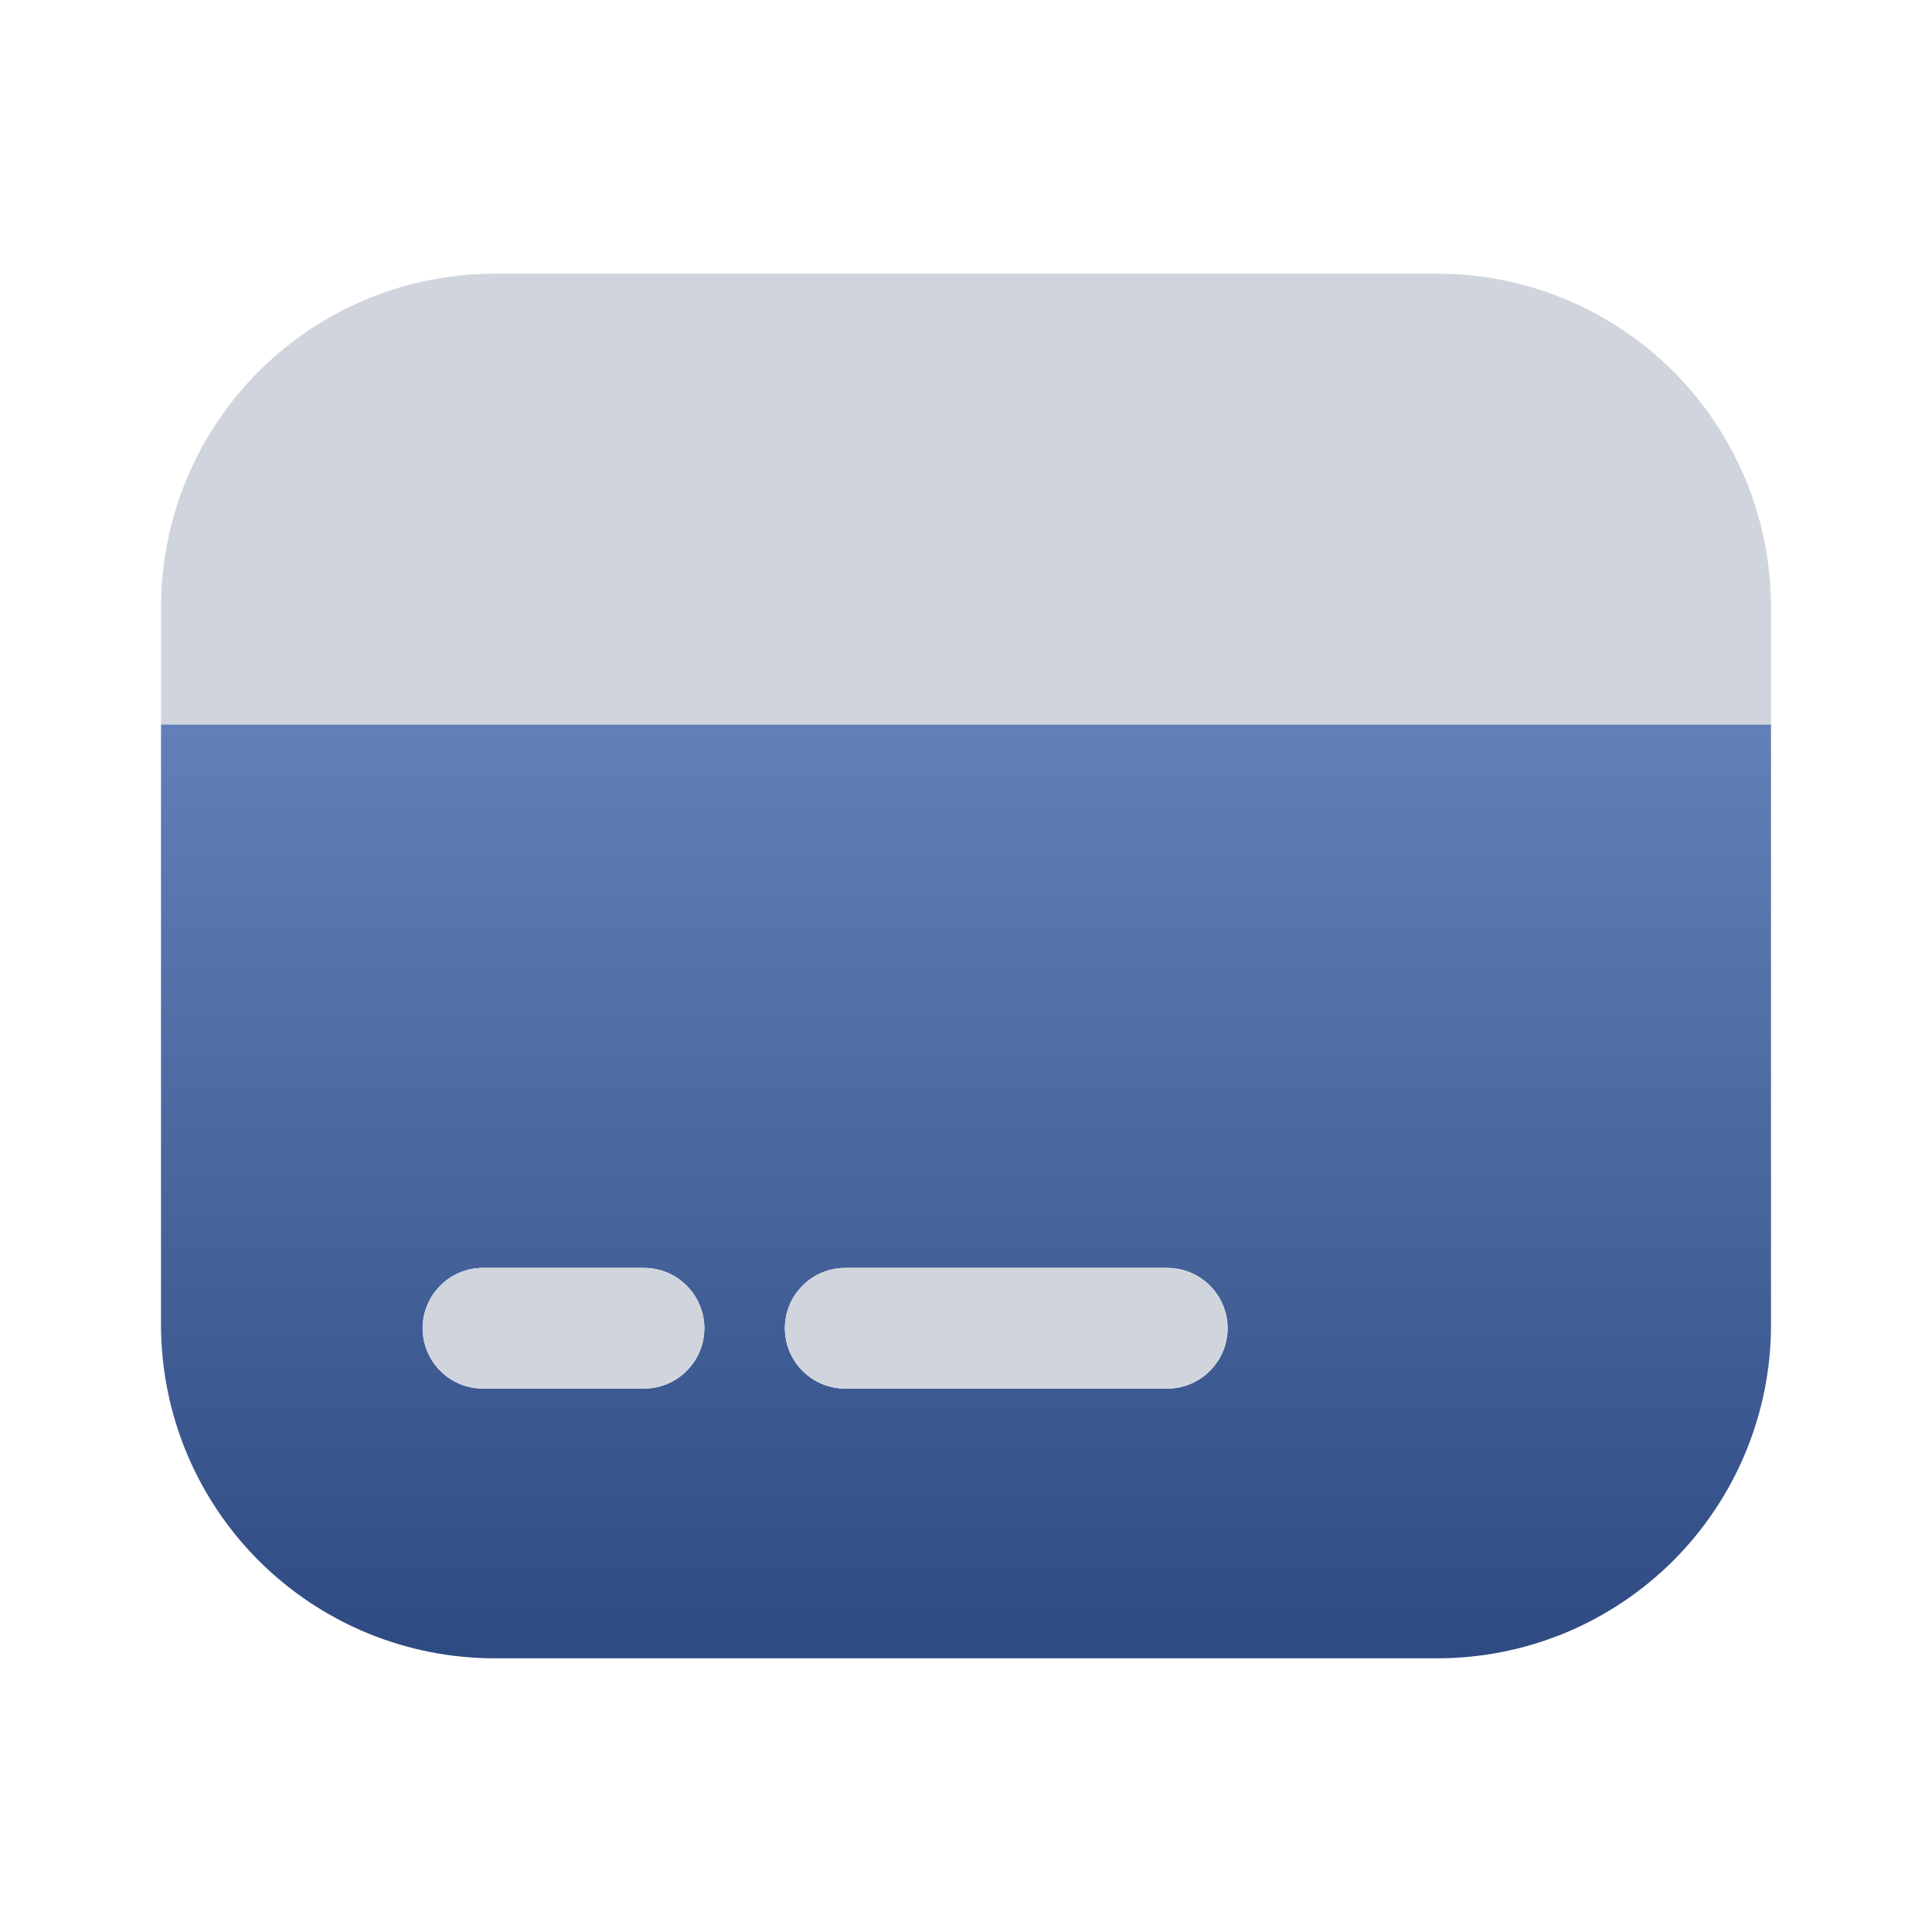 <svg width="24" height="24" viewBox="0 0 24 24" fill="none" xmlns="http://www.w3.org/2000/svg">
<path d="M22 7.54V9H2V7.54C2.001 6.996 2.108 6.457 2.317 5.954C2.526 5.451 2.832 4.995 3.217 4.61C3.603 4.226 4.06 3.921 4.563 3.713C5.066 3.506 5.606 3.399 6.15 3.4H17.85C18.394 3.399 18.934 3.506 19.437 3.713C19.94 3.921 20.397 4.226 20.783 4.61C21.168 4.995 21.474 5.451 21.683 5.954C21.892 6.457 22 6.996 22 7.54Z" fill="#D0D5DD"/>
<path d="M2 9V16.46C2.001 17.004 2.108 17.543 2.317 18.046C2.526 18.549 2.832 19.005 3.217 19.39C3.603 19.774 4.06 20.079 4.563 20.287C5.066 20.494 5.606 20.601 6.15 20.6H17.85C18.394 20.601 18.934 20.494 19.437 20.287C19.94 20.079 20.397 19.774 20.783 19.39C21.168 19.005 21.474 18.549 21.683 18.046C21.892 17.543 22 17.004 22 16.46V9H2ZM8 17.25H6C5.801 17.25 5.61 17.171 5.47 17.03C5.329 16.89 5.25 16.699 5.25 16.5C5.25 16.301 5.329 16.11 5.47 15.97C5.61 15.829 5.801 15.75 6 15.75H8C8.199 15.75 8.39 15.829 8.53 15.97C8.671 16.11 8.75 16.301 8.75 16.5C8.75 16.699 8.671 16.89 8.53 17.03C8.39 17.171 8.199 17.25 8 17.25ZM14.5 17.25H10.5C10.301 17.25 10.11 17.171 9.97 17.03C9.829 16.89 9.75 16.699 9.75 16.5C9.75 16.301 9.829 16.11 9.97 15.97C10.11 15.829 10.301 15.75 10.5 15.75H14.5C14.699 15.75 14.89 15.829 15.03 15.97C15.171 16.11 15.25 16.301 15.25 16.5C15.25 16.699 15.171 16.89 15.03 17.03C14.89 17.171 14.699 17.25 14.5 17.25Z" fill="url(#paint0_linear_7448_24449)"/>
<path d="M15.25 16.5C15.249 16.698 15.169 16.889 15.029 17.029C14.889 17.169 14.698 17.249 14.5 17.25H10.5C10.301 17.25 10.11 17.171 9.97 17.03C9.829 16.89 9.75 16.699 9.75 16.5C9.75 16.301 9.829 16.11 9.97 15.97C10.11 15.829 10.301 15.75 10.5 15.75H14.5C14.698 15.751 14.889 15.831 15.029 15.971C15.169 16.111 15.249 16.302 15.25 16.5Z" fill="#D0D5DD"/>
<path d="M8.75 16.5C8.749 16.698 8.669 16.889 8.529 17.029C8.389 17.169 8.199 17.249 8 17.25H6C5.801 17.25 5.61 17.171 5.47 17.03C5.329 16.89 5.25 16.699 5.25 16.5C5.25 16.301 5.329 16.11 5.47 15.97C5.61 15.829 5.801 15.75 6 15.75H8C8.199 15.751 8.389 15.831 8.529 15.971C8.669 16.111 8.749 16.302 8.75 16.5Z" fill="#D0D5DD"/>
<defs>
<linearGradient id="paint0_linear_7448_24449" x1="12" y1="23.972" x2="12" y2="9.04" gradientUnits="userSpaceOnUse">
<stop stop-color="#203B72"/>
<stop offset="1" stop-color="#627FB9"/>
</linearGradient>
</defs>
</svg>
